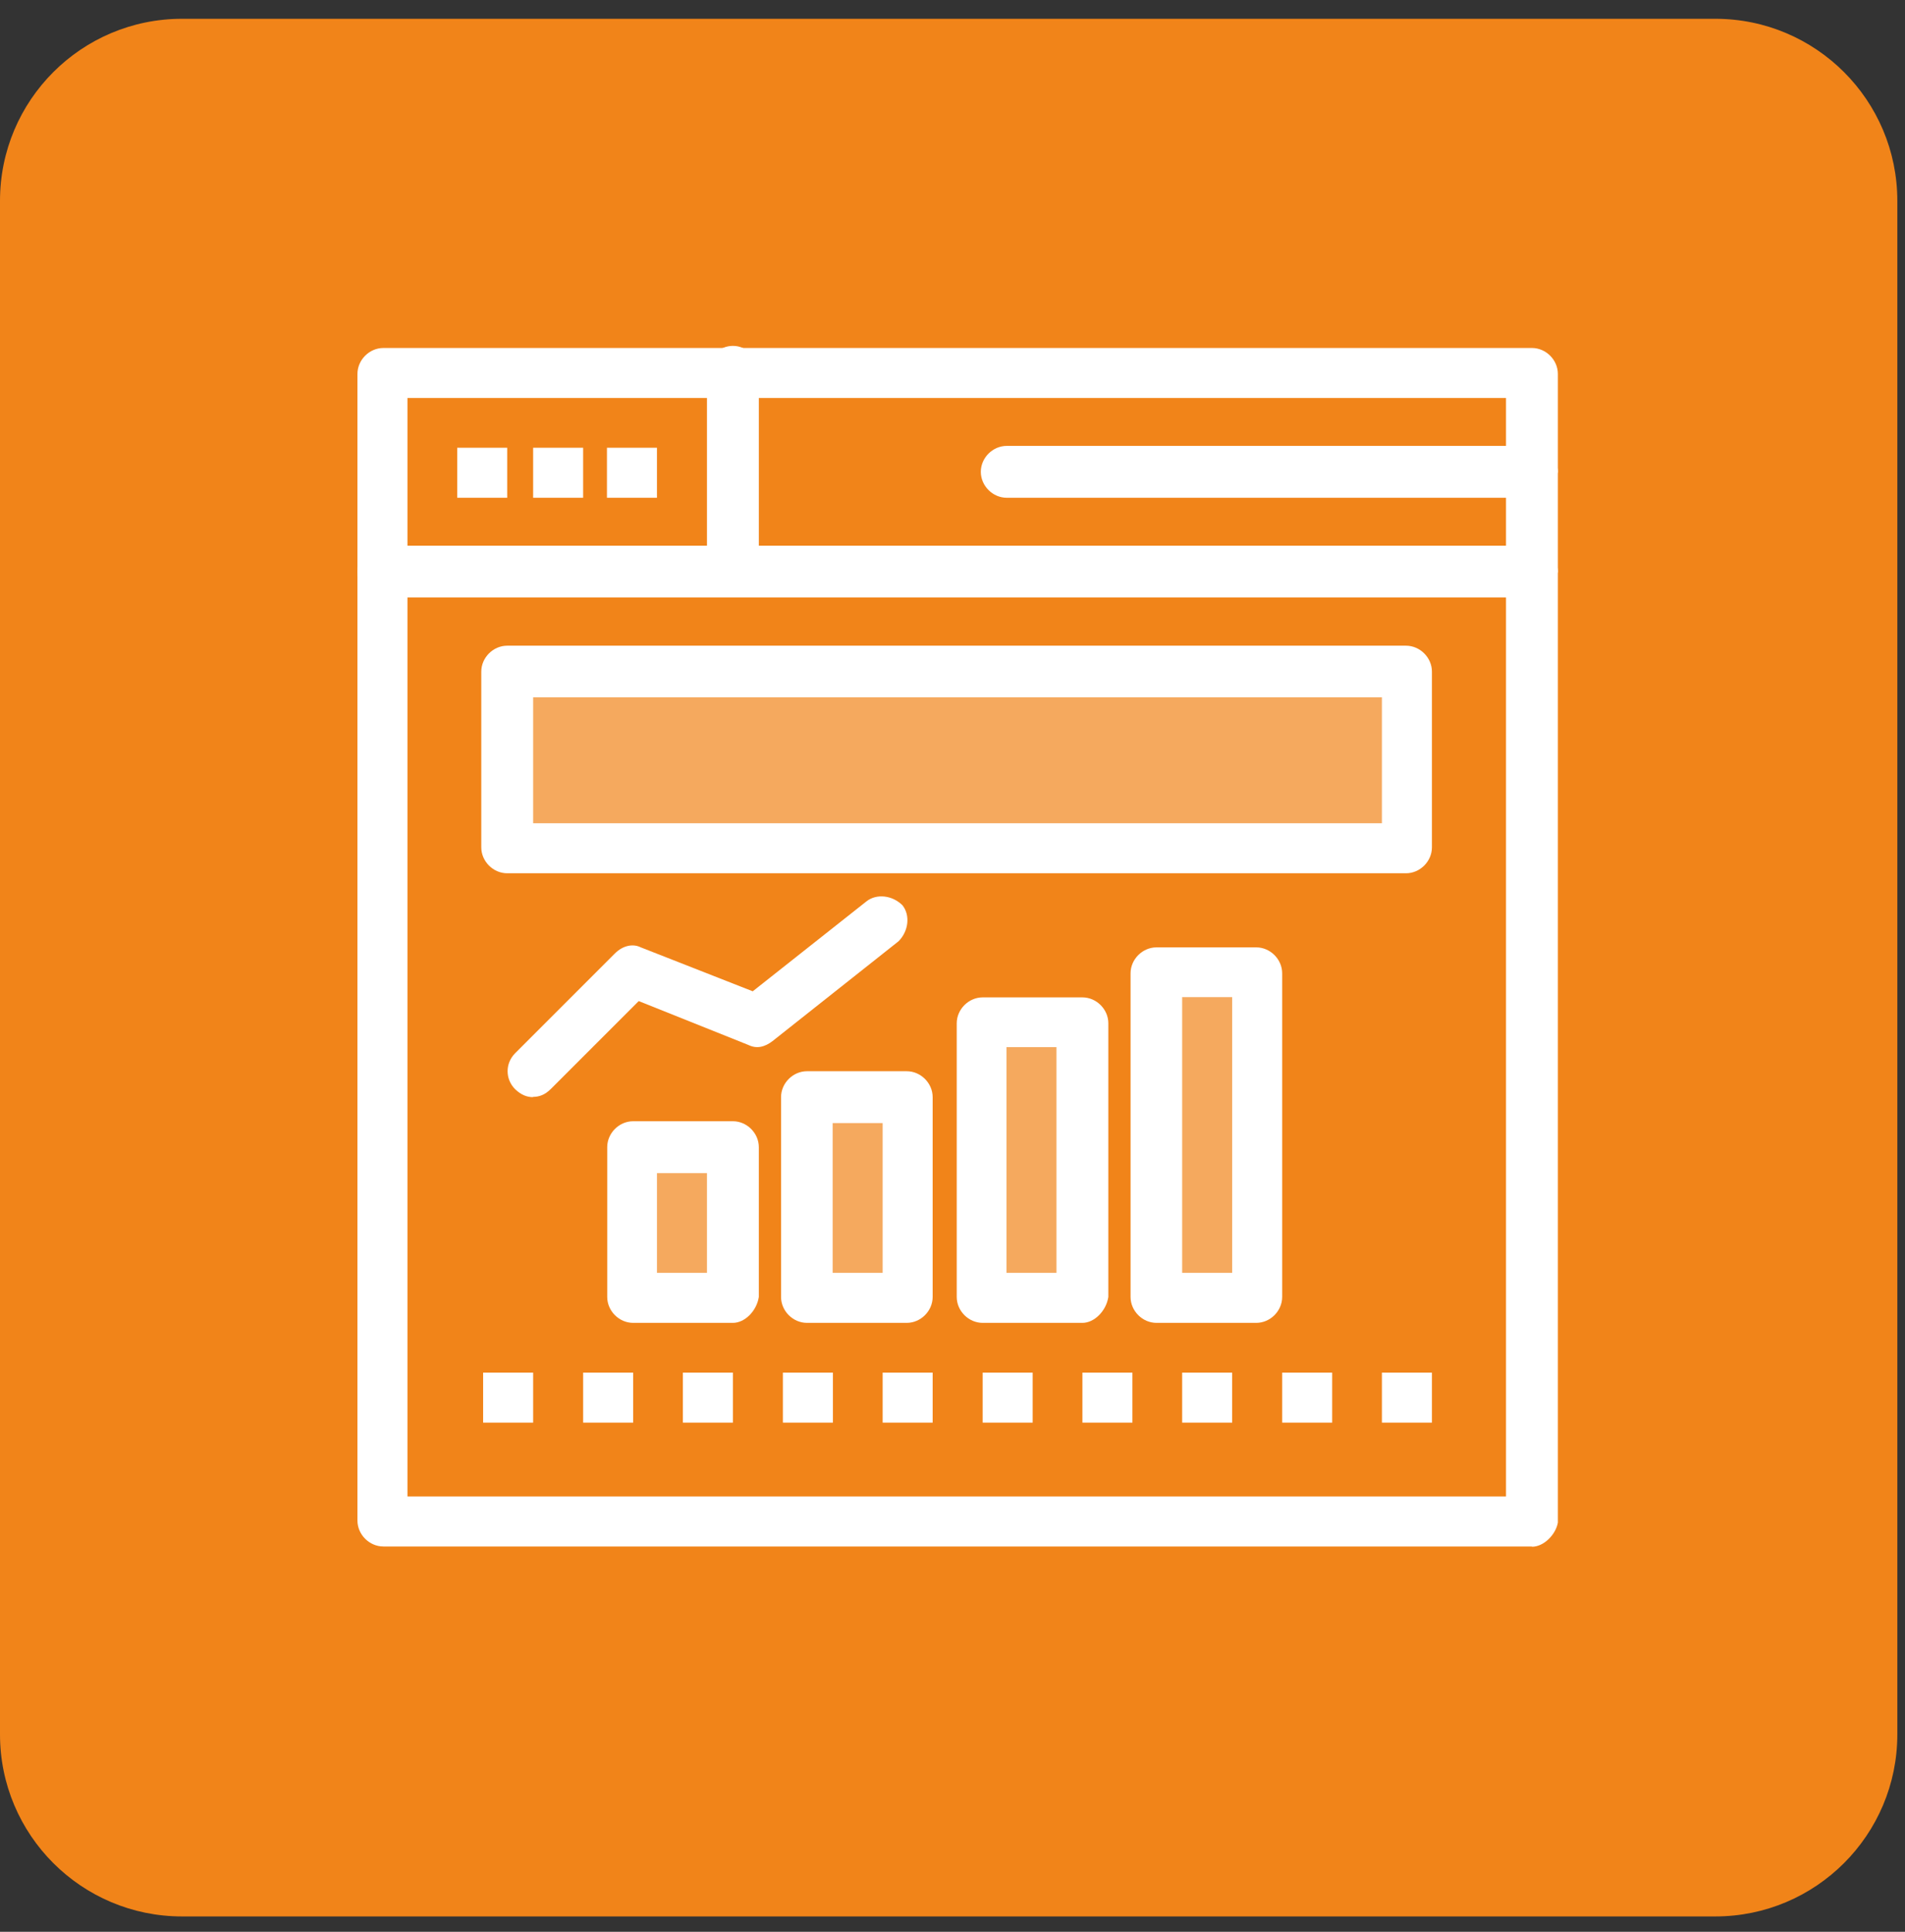 <svg width="72" height="73" viewBox="0 0 72 73" fill="none" xmlns="http://www.w3.org/2000/svg"><rect x="0" y="0" width="72" height="73" fill="#333333" stroke="none"/><path d="M64.83 0.71H6.88C3.08 0.71 0 3.79 0 7.59V65.54C0 69.34 3.08 72.42 6.88 72.42H64.83C68.63 72.42 71.71 69.34 71.71 65.54V7.59C71.71 3.79 68.63 0.71 64.83 0.71Z" fill="#F18419"/><path opacity="0.3" d="M47.47 36.78H43.7V49.08H47.47V36.78Z" fill="white"/><path opacity="0.3" d="M40.91 38.66H37.14V49.08H40.91V38.66Z" fill="white"/><path opacity="0.3" d="M34.26 41.46H30.49V49.01H34.26V41.46Z" fill="white"/><path opacity="0.3" d="M27.7 43.34H23.93V49H27.7V43.34Z" fill="white"/><path opacity="0.3" d="M53.14 25.45H19.17V32.09H53.14V25.45Z" fill="white"/><path d="M54.12 51.87H52.23V53.76H54.12V51.87Z" fill="white"/><path d="M50.35 51.87H48.46V53.76H50.35V51.87Z" fill="white"/><path d="M46.57 51.87H44.68V53.76H46.57V51.87Z" fill="white"/><path d="M42.8 51.87H40.91V53.76H42.8V51.87Z" fill="white"/><path d="M39.03 51.87H37.14V53.76H39.03V51.87Z" fill="white"/><path d="M35.25 51.87H33.36V53.76H35.25V51.87Z" fill="white"/><path d="M31.48 51.87H29.59V53.76H31.48V51.87Z" fill="white"/><path d="M27.7 51.87H25.81V53.76H27.7V51.87Z" fill="white"/><path d="M24.83 16.92H22.94V18.81H24.83V16.92Z" fill="white"/><path d="M23.93 51.87H22.04V53.76H23.93V51.87Z" fill="white"/><path d="M22.04 16.92H20.15V18.81H22.04V16.92Z" fill="white"/><path d="M20.15 51.87H18.26V53.76H20.15V51.87Z" fill="white"/><path d="M19.17 16.92H17.28V18.81H19.17V16.92Z" fill="white"/><path d="M57.9 58.44H14.49C13.96 58.44 13.51 57.99 13.51 57.46V14.13C13.51 13.6 13.96 13.15 14.49 13.15H57.9C58.43 13.15 58.88 13.6 58.88 14.13V57.54C58.8 57.99 58.35 58.45 57.9 58.45V58.44ZM15.4 56.55H56.92V15.04H15.4V56.56V56.55Z" fill="white"/><path d="M57.9 22.58H14.49C13.96 22.58 13.51 22.13 13.51 21.6C13.51 21.07 13.96 20.62 14.49 20.62H57.9C58.43 20.62 58.88 21.07 58.88 21.6C58.8 22.13 58.35 22.58 57.9 22.58Z" fill="white"/><path d="M27.7 22.58C27.17 22.58 26.72 22.13 26.72 21.6V14.05C26.72 13.52 27.17 13.07 27.7 13.07C28.23 13.07 28.68 13.52 28.68 14.05V21.6C28.6 22.13 28.15 22.58 27.7 22.58Z" fill="white"/><path d="M57.9 18.81H38.05C37.52 18.81 37.07 18.36 37.07 17.83C37.07 17.3 37.52 16.85 38.05 16.85H57.9C58.43 16.85 58.88 17.3 58.88 17.83C58.8 18.36 58.35 18.81 57.9 18.81Z" fill="white"/><path d="M53.14 33H19.17C18.64 33 18.19 32.55 18.19 32.02V25.38C18.19 24.85 18.64 24.4 19.17 24.4H53.14C53.67 24.4 54.12 24.85 54.12 25.38V32.02C54.12 32.55 53.67 33 53.14 33ZM20.15 31.11H52.23V26.35H20.15V31.11Z" fill="white"/><path d="M27.7 49.99H23.93C23.4 49.99 22.95 49.54 22.95 49.01V43.35C22.95 42.82 23.4 42.37 23.93 42.37H27.7C28.23 42.37 28.68 42.82 28.68 43.35V49.01C28.6 49.54 28.15 49.99 27.7 49.99ZM24.83 48.1H26.72V44.33H24.83V48.1Z" fill="white"/><path d="M34.27 49.99H30.5C29.97 49.99 29.52 49.54 29.52 49.01V41.46C29.52 40.93 29.97 40.48 30.5 40.48H34.27C34.8 40.48 35.25 40.93 35.25 41.46V49.01C35.25 49.54 34.8 49.99 34.27 49.99ZM31.47 48.1H33.36V42.44H31.47V48.1Z" fill="white"/><path d="M40.91 49.99H37.14C36.61 49.99 36.16 49.54 36.16 49.01V38.67C36.16 38.14 36.61 37.69 37.14 37.69H40.91C41.44 37.69 41.89 38.14 41.89 38.67V49.01C41.81 49.54 41.36 49.99 40.91 49.99ZM38.04 48.1H39.93V39.57H38.04V48.1Z" fill="white"/><path d="M47.48 49.99H43.71C43.18 49.99 42.73 49.54 42.73 49.01V36.78C42.73 36.25 43.18 35.8 43.71 35.8H47.48C48.01 35.8 48.46 36.25 48.46 36.78V49.01C48.46 49.54 48.01 49.99 47.48 49.99ZM44.68 48.1H46.57V37.68H44.68V48.1Z" fill="white"/><path d="M20.15 41.46C19.92 41.46 19.7 41.38 19.47 41.16C19.09 40.78 19.09 40.18 19.47 39.8L23.24 36.03C23.54 35.73 23.92 35.65 24.22 35.8L28.45 37.46L32.75 34.06C33.13 33.76 33.73 33.83 34.11 34.21C34.41 34.59 34.34 35.19 33.96 35.57L29.2 39.34C28.9 39.57 28.6 39.64 28.29 39.49L24.14 37.83L20.82 41.15C20.59 41.38 20.37 41.45 20.14 41.45L20.15 41.46Z" fill="white"/></svg>